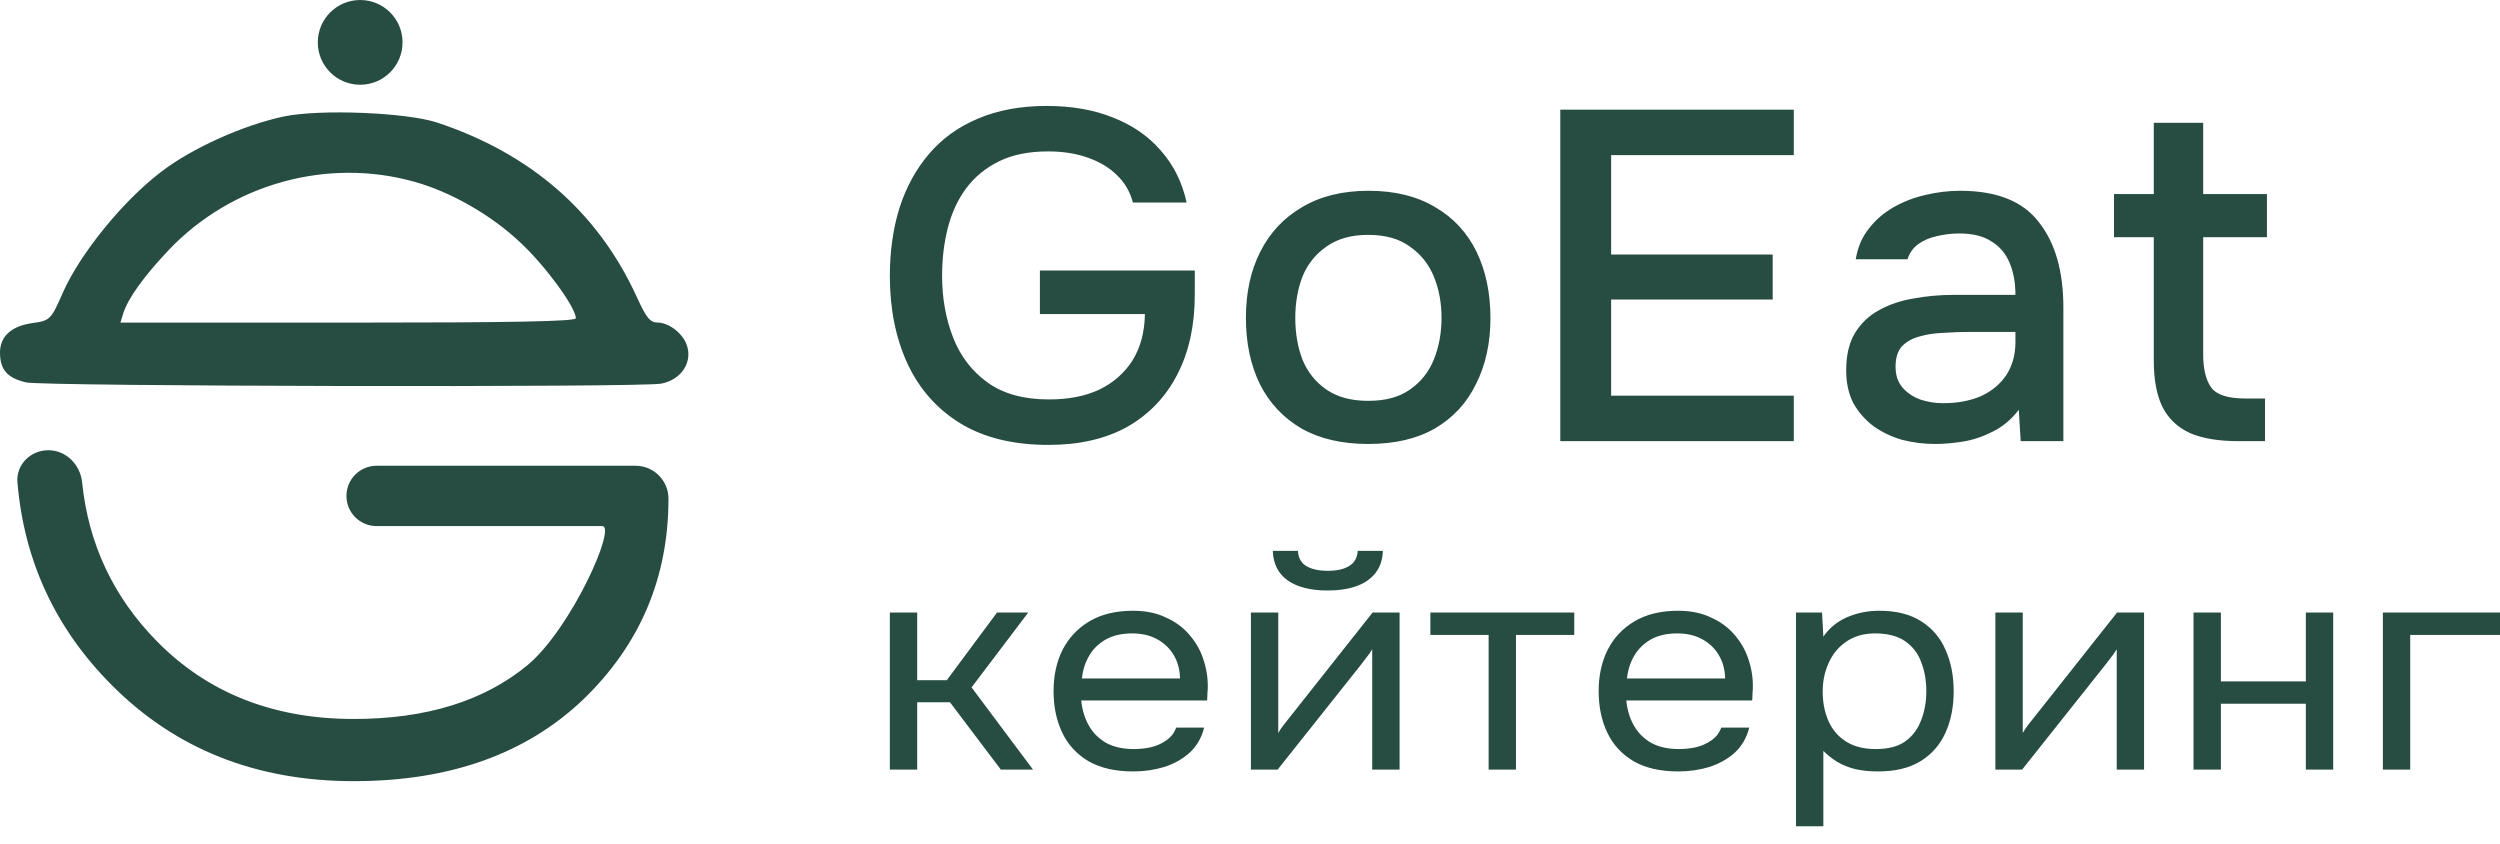 <?xml version="1.0" encoding="UTF-8"?> <svg xmlns="http://www.w3.org/2000/svg" width="80" height="27" viewBox="0 0 80 27" fill="none"><path fill-rule="evenodd" clip-rule="evenodd" d="M11.525 2.712C12.274 2.712 12.881 2.105 12.881 1.356C12.881 0.607 12.274 0 11.525 0C10.777 0 10.169 0.607 10.169 1.356C10.169 2.105 10.777 2.712 11.525 2.712ZM30.73 13.547C31.487 14.007 32.428 14.237 33.553 14.237C34.545 14.237 35.389 14.042 36.085 13.652C36.78 13.252 37.312 12.692 37.68 11.972C38.049 11.252 38.233 10.406 38.233 9.436V8.656H33.277V10.051H36.637C36.627 10.632 36.494 11.127 36.238 11.537C35.982 11.937 35.63 12.247 35.179 12.467C34.729 12.677 34.192 12.782 33.568 12.782C32.76 12.782 32.106 12.602 31.605 12.242C31.103 11.882 30.735 11.402 30.5 10.802C30.265 10.201 30.147 9.541 30.147 8.821C30.147 8.281 30.208 7.771 30.331 7.291C30.454 6.811 30.648 6.39 30.914 6.03C31.19 5.66 31.543 5.37 31.973 5.16C32.402 4.95 32.924 4.845 33.538 4.845C34.008 4.845 34.428 4.91 34.796 5.04C35.174 5.17 35.486 5.355 35.732 5.595C35.987 5.835 36.161 6.13 36.253 6.481H37.972C37.829 5.83 37.553 5.275 37.143 4.815C36.744 4.355 36.238 4.005 35.624 3.765C35.011 3.515 34.3 3.39 33.492 3.39C32.663 3.39 31.932 3.525 31.298 3.795C30.674 4.055 30.152 4.43 29.733 4.92C29.313 5.41 28.996 5.99 28.781 6.661C28.577 7.321 28.475 8.046 28.475 8.836C28.475 9.886 28.664 10.822 29.042 11.642C29.421 12.452 29.983 13.087 30.73 13.547ZM41.648 13.712C42.232 14.042 42.942 14.207 43.781 14.207C44.63 14.207 45.341 14.042 45.914 13.712C46.497 13.372 46.937 12.897 47.233 12.287C47.54 11.677 47.694 10.976 47.694 10.186C47.694 9.376 47.545 8.666 47.249 8.056C46.952 7.446 46.512 6.971 45.929 6.631C45.346 6.28 44.635 6.105 43.797 6.105C42.958 6.105 42.247 6.28 41.664 6.631C41.081 6.971 40.636 7.446 40.329 8.056C40.022 8.656 39.869 9.361 39.869 10.171C39.869 10.972 40.017 11.677 40.314 12.287C40.62 12.897 41.066 13.372 41.648 13.712ZM45.116 12.467C44.779 12.707 44.334 12.827 43.781 12.827C43.239 12.827 42.794 12.707 42.446 12.467C42.099 12.227 41.843 11.907 41.679 11.507C41.526 11.107 41.449 10.662 41.449 10.171C41.449 9.691 41.526 9.251 41.679 8.851C41.843 8.451 42.099 8.131 42.446 7.891C42.794 7.641 43.239 7.516 43.781 7.516C44.334 7.516 44.779 7.641 45.116 7.891C45.464 8.131 45.719 8.451 45.883 8.851C46.047 9.251 46.129 9.691 46.129 10.171C46.129 10.652 46.047 11.097 45.883 11.507C45.719 11.907 45.464 12.227 45.116 12.467ZM49.929 14.117V3.51H57.401V4.965H51.556V8.146H56.726V9.586H51.556V12.662H57.401V14.117H49.929ZM60.857 14.072C61.205 14.162 61.563 14.207 61.931 14.207C62.197 14.207 62.489 14.182 62.806 14.132C63.123 14.082 63.44 13.977 63.757 13.817C64.084 13.657 64.366 13.422 64.601 13.112L64.662 14.117H66.028V9.841C66.028 8.681 65.767 7.771 65.245 7.111C64.734 6.441 63.895 6.105 62.729 6.105C62.351 6.105 61.977 6.15 61.609 6.24C61.251 6.32 60.913 6.45 60.596 6.631C60.279 6.811 60.013 7.041 59.799 7.321C59.584 7.591 59.446 7.916 59.384 8.296H61.041C61.103 8.096 61.215 7.936 61.379 7.816C61.543 7.696 61.737 7.611 61.962 7.561C62.197 7.501 62.443 7.471 62.698 7.471C63.128 7.471 63.471 7.556 63.726 7.726C63.992 7.886 64.187 8.116 64.309 8.416C64.432 8.706 64.494 9.046 64.494 9.436H62.514C62.064 9.436 61.63 9.476 61.21 9.556C60.801 9.626 60.438 9.751 60.121 9.931C59.804 10.101 59.548 10.346 59.354 10.666C59.17 10.976 59.078 11.372 59.078 11.852C59.078 12.252 59.154 12.602 59.308 12.902C59.471 13.192 59.686 13.437 59.952 13.637C60.218 13.827 60.52 13.972 60.857 14.072ZM63.389 12.677C63.041 12.827 62.637 12.902 62.177 12.902C61.921 12.902 61.676 12.862 61.44 12.782C61.205 12.692 61.016 12.562 60.873 12.392C60.729 12.222 60.658 12.002 60.658 11.732C60.658 11.452 60.724 11.237 60.857 11.087C61.001 10.937 61.185 10.832 61.41 10.771C61.645 10.701 61.901 10.662 62.177 10.652C62.463 10.632 62.755 10.621 63.051 10.621H64.494V10.951C64.494 11.352 64.396 11.702 64.202 12.002C64.008 12.292 63.737 12.517 63.389 12.677ZM71.637 14.117C71.003 14.117 70.486 14.032 70.088 13.862C69.689 13.682 69.392 13.402 69.198 13.022C69.013 12.642 68.921 12.147 68.921 11.537V7.591H67.648V6.21H68.921V3.93H70.502V6.21H72.542V7.591H70.502V11.342C70.502 11.812 70.589 12.167 70.763 12.407C70.936 12.637 71.3 12.752 71.852 12.752H72.481V14.117H71.637ZM40.029 24.628V19.602H40.904V23.455C40.953 23.366 41.018 23.271 41.1 23.169C41.182 23.061 41.248 22.978 41.296 22.921L43.922 19.602H44.787V24.628H43.911V20.775C43.856 20.87 43.795 20.959 43.726 21.042C43.664 21.125 43.606 21.201 43.551 21.271L40.884 24.628H40.029ZM42.48 18.896C41.938 18.896 41.512 18.788 41.203 18.571C40.901 18.355 40.743 18.04 40.729 17.627H41.533C41.546 17.85 41.636 18.012 41.8 18.114C41.972 18.215 42.202 18.266 42.49 18.266C42.779 18.266 43.005 18.215 43.17 18.114C43.342 18.012 43.434 17.85 43.448 17.627H44.251C44.244 17.901 44.169 18.133 44.025 18.323C43.88 18.514 43.678 18.657 43.417 18.753C43.156 18.848 42.844 18.896 42.48 18.896ZM34.837 24.361C35.214 24.578 35.691 24.686 36.268 24.686C36.611 24.686 36.941 24.638 37.257 24.543C37.572 24.441 37.843 24.288 38.07 24.085C38.297 23.875 38.451 23.608 38.533 23.283H37.638C37.576 23.455 37.469 23.592 37.318 23.694C37.174 23.795 37.009 23.869 36.824 23.913C36.645 23.951 36.467 23.97 36.288 23.97C35.931 23.97 35.633 23.903 35.393 23.77C35.152 23.63 34.967 23.442 34.837 23.207C34.706 22.972 34.627 22.708 34.6 22.415H38.626C38.633 22.358 38.636 22.301 38.636 22.244C38.636 22.186 38.64 22.129 38.647 22.072C38.66 21.754 38.619 21.446 38.523 21.147C38.434 20.848 38.286 20.578 38.08 20.336C37.881 20.094 37.627 19.904 37.318 19.764C37.016 19.617 36.663 19.544 36.258 19.544C35.708 19.544 35.245 19.656 34.867 19.878C34.49 20.101 34.202 20.406 34.002 20.794C33.81 21.175 33.714 21.617 33.714 22.12C33.714 22.616 33.807 23.058 33.992 23.446C34.177 23.834 34.459 24.139 34.837 24.361ZM37.761 21.71H34.62C34.648 21.449 34.723 21.21 34.847 20.994C34.97 20.778 35.145 20.603 35.372 20.47C35.605 20.336 35.89 20.269 36.227 20.269C36.536 20.269 36.8 20.33 37.02 20.451C37.246 20.571 37.425 20.74 37.555 20.956C37.686 21.172 37.754 21.423 37.761 21.71ZM28.475 19.602V24.628H29.35V22.473H30.4L32.027 24.628H33.057L31.09 21.996L32.903 19.602H31.904L30.297 21.767H29.35V19.602H28.475ZM45.772 20.317H47.636V24.628H48.511V20.317H50.376V19.602H45.772V20.317ZM53.71 24.686C53.134 24.686 52.657 24.578 52.279 24.361C51.901 24.139 51.62 23.834 51.434 23.446C51.249 23.058 51.157 22.616 51.157 22.12C51.157 21.617 51.253 21.175 51.445 20.794C51.644 20.406 51.932 20.101 52.31 19.878C52.687 19.656 53.151 19.544 53.7 19.544C54.105 19.544 54.459 19.617 54.761 19.764C55.07 19.904 55.324 20.094 55.523 20.336C55.729 20.578 55.876 20.848 55.966 21.147C56.062 21.446 56.103 21.754 56.089 22.072C56.082 22.129 56.079 22.186 56.079 22.244C56.079 22.301 56.075 22.358 56.069 22.415H52.042C52.07 22.708 52.148 22.972 52.279 23.207C52.409 23.442 52.595 23.63 52.835 23.77C53.075 23.903 53.374 23.97 53.731 23.97C53.91 23.97 54.088 23.951 54.267 23.913C54.452 23.869 54.617 23.795 54.761 23.694C54.912 23.592 55.018 23.455 55.08 23.283H55.976C55.894 23.608 55.739 23.875 55.513 24.085C55.286 24.288 55.015 24.441 54.699 24.543C54.383 24.638 54.054 24.686 53.71 24.686ZM52.063 21.71H55.204C55.197 21.423 55.128 21.172 54.998 20.956C54.867 20.74 54.689 20.571 54.462 20.451C54.242 20.33 53.978 20.269 53.669 20.269C53.333 20.269 53.048 20.336 52.814 20.47C52.588 20.603 52.413 20.778 52.289 20.994C52.166 21.21 52.09 21.449 52.063 21.71ZM57.472 19.602V26.441H58.347V24.027C58.471 24.155 58.615 24.269 58.779 24.371C58.944 24.473 59.136 24.552 59.356 24.609C59.576 24.66 59.823 24.686 60.098 24.686C60.654 24.686 61.11 24.574 61.467 24.352C61.824 24.129 62.089 23.824 62.26 23.436C62.432 23.048 62.518 22.609 62.518 22.12C62.518 21.63 62.432 21.191 62.26 20.803C62.095 20.416 61.838 20.11 61.488 19.888C61.138 19.659 60.688 19.544 60.139 19.544C59.768 19.544 59.421 19.614 59.099 19.754C58.783 19.894 58.532 20.101 58.347 20.374L58.306 19.602H57.472ZM60.973 23.722C60.739 23.887 60.424 23.97 60.026 23.97C59.648 23.97 59.332 23.891 59.078 23.732C58.824 23.573 58.635 23.353 58.512 23.074C58.388 22.794 58.326 22.479 58.326 22.129C58.326 21.792 58.392 21.484 58.522 21.204C58.652 20.918 58.841 20.692 59.088 20.527C59.342 20.355 59.648 20.269 60.005 20.269C60.403 20.269 60.722 20.352 60.963 20.517C61.203 20.683 61.374 20.905 61.477 21.185C61.587 21.465 61.642 21.776 61.642 22.12C61.642 22.457 61.587 22.765 61.477 23.045C61.374 23.325 61.206 23.55 60.973 23.722ZM63.852 24.628V19.602H64.728V23.455C64.776 23.366 64.841 23.271 64.923 23.169C65.006 23.061 65.071 22.978 65.119 22.921L67.745 19.602H68.61V24.628H67.735V20.775C67.68 20.87 67.618 20.959 67.549 21.042C67.487 21.125 67.429 21.201 67.374 21.271L64.707 24.628H63.852ZM70.193 19.602V24.628H71.068V22.52H73.787V24.628H74.662V19.602H73.787V21.805H71.068V19.602H70.193ZM76.252 24.628V19.602H80V20.317H77.127V24.628H76.252ZM21.391 15.957C21.391 18.492 20.478 20.638 18.653 22.393C16.827 24.129 14.383 24.997 11.321 24.997C8.2 24.997 5.619 23.973 3.578 21.925C1.777 20.119 0.771 17.956 0.558 15.436C0.511 14.869 0.977 14.407 1.546 14.407C2.115 14.407 2.57 14.87 2.628 15.436C2.83 17.409 3.628 19.104 5.021 20.521C6.65 22.178 8.75 23.007 11.321 23.007C13.638 23.007 15.493 22.432 16.886 21.281C18.28 20.111 19.741 16.835 19.271 16.835H12.051C11.518 16.835 11.086 16.403 11.086 15.87C11.086 15.336 11.518 14.904 12.051 14.904H20.338C20.919 14.904 21.391 15.376 21.391 15.957ZM9.085 3.727C7.809 3.995 6.147 4.735 5.154 5.501C3.93 6.432 2.564 8.116 2.01 9.367C1.637 10.222 1.598 10.26 1.057 10.336C0.374 10.426 0 10.757 0 11.28C0 11.829 0.232 12.097 0.838 12.237C1.379 12.365 20.54 12.403 21.159 12.276C22.009 12.11 22.319 11.229 21.713 10.643C21.545 10.464 21.249 10.324 21.081 10.324C20.798 10.324 20.695 10.196 20.373 9.494C19.136 6.789 16.984 4.914 13.981 3.919C13.002 3.6 10.244 3.485 9.085 3.727ZM13.273 5.82C14.419 6.139 15.721 6.879 16.649 7.759C17.448 8.499 18.427 9.839 18.427 10.183C18.427 10.285 16.43 10.324 11.133 10.324H3.853L3.943 10.03C4.098 9.545 4.6 8.844 5.399 8.001C7.409 5.884 10.476 5.029 13.273 5.82Z" fill="#274C41"></path></svg> 